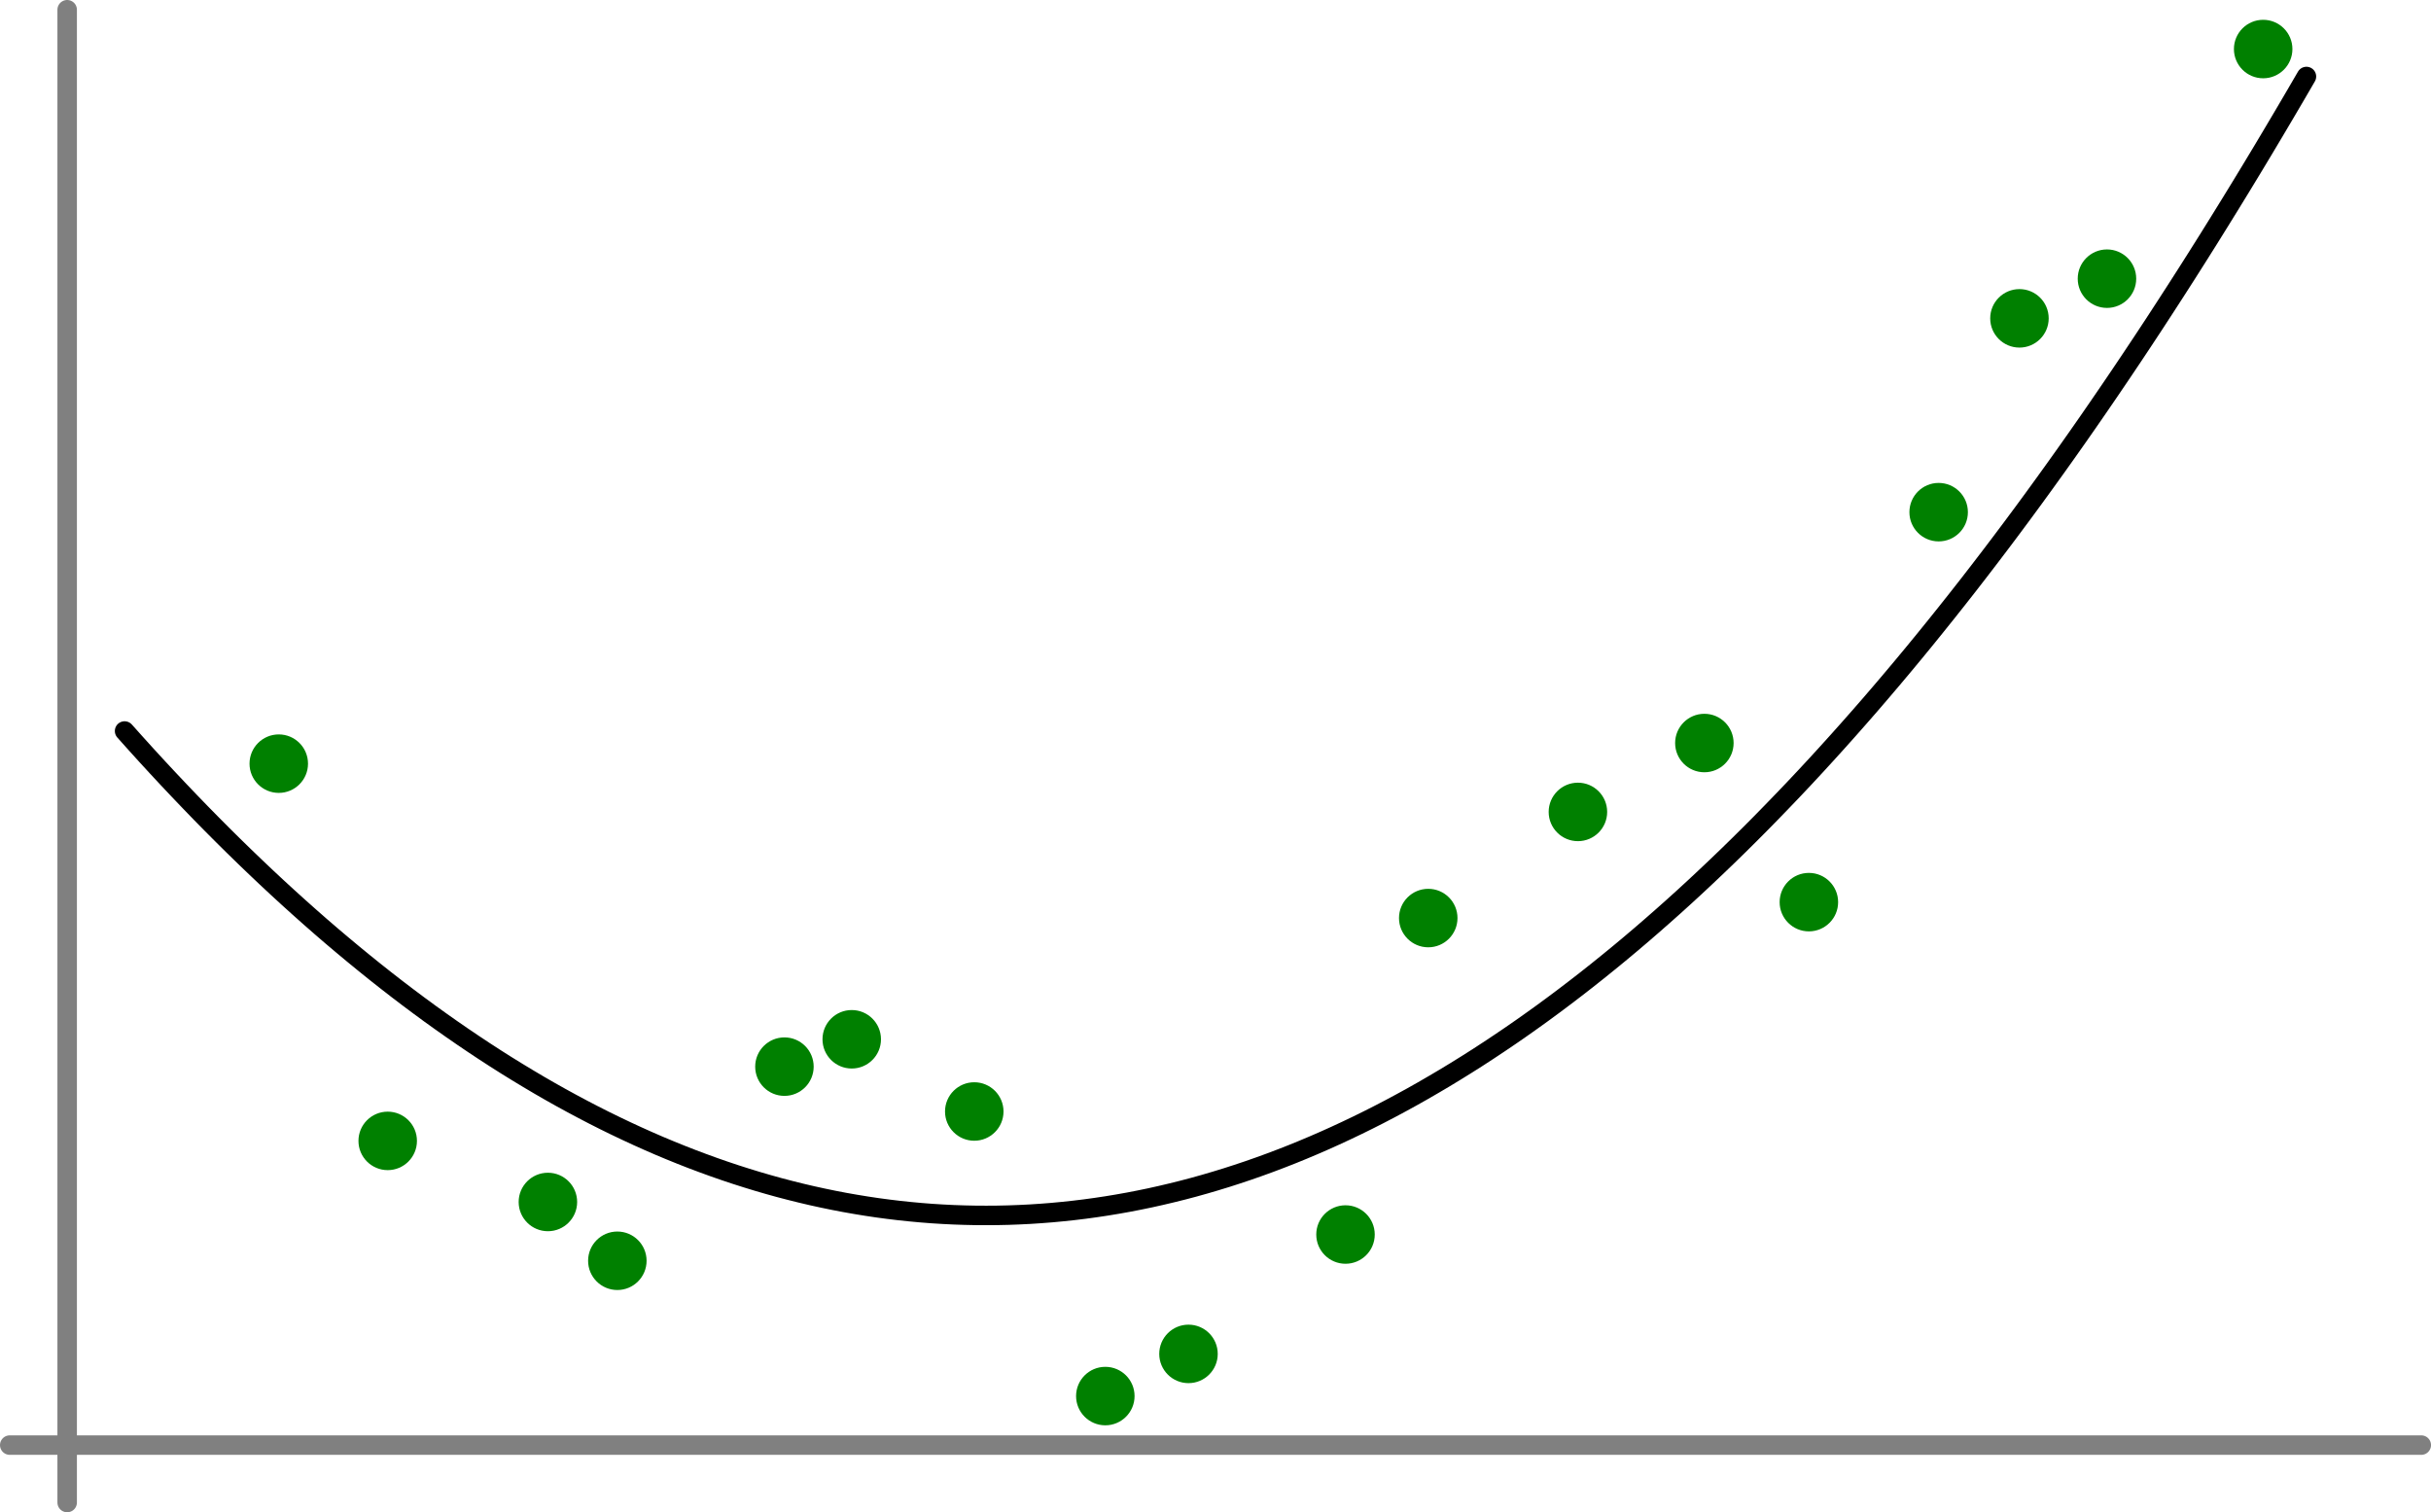 <?xml version='1.0' encoding='ISO-8859-1'?>
<!DOCTYPE svg PUBLIC "-//W3C//DTD SVG 1.1//EN" "http://www.w3.org/Graphics/SVG/1.1/DTD/svg11.dtd">
<!-- This file was generated by dvisvgm 1.0.11 () -->
<!-- Fri Jul 25 11:00:10 2025 -->
<svg height='77.883pt' version='1.1' viewBox='56.621 54.06 125.192 77.883' width='125.192pt' xmlns='http://www.w3.org/2000/svg' xmlns:xlink='http://www.w3.org/1999/xlink'>
<g id='page1'>
<g transform='matrix(1 0 0 1 60.08 128.484)'>
<path d='M 0 2.957L 0 -73.922' fill='none' stroke='#808080' stroke-linecap='round' stroke-linejoin='round' stroke-miterlimit='10.037' stroke-width='1.004'/>
</g>
<g transform='matrix(1 0 0 1 60.08 128.484)'>
<path d='M -2.957 -0L 121.232 0' fill='none' stroke='#808080' stroke-linecap='round' stroke-linejoin='round' stroke-miterlimit='10.037' stroke-width='1.004'/>
</g>
<g transform='matrix(1 0 0 1 60.08 128.484)'>
<circle cx='10.897' cy='-35.095' r='1.506' fill='#008000'/>
</g>
<g transform='matrix(1 0 0 1 60.08 128.484)'>
<circle cx='16.507' cy='-15.667' r='1.506' fill='#008000'/>
</g>
<g transform='matrix(1 0 0 1 60.08 128.484)'>
<circle cx='24.757' cy='-12.521' r='1.506' fill='#008000'/>
</g>
<g transform='matrix(1 0 0 1 60.08 128.484)'>
<circle cx='28.333' cy='-9.493' r='1.506' fill='#008000'/>
</g>
<g transform='matrix(1 0 0 1 60.08 128.484)'>
<circle cx='36.938' cy='-19.491' r='1.506' fill='#008000'/>
</g>
<g transform='matrix(1 0 0 1 60.08 128.484)'>
<circle cx='40.404' cy='-20.9' r='1.506' fill='#008000'/>
</g>
<g transform='matrix(1 0 0 1 60.08 128.484)'>
<circle cx='46.714' cy='-17.181' r='1.506' fill='#008000'/>
</g>
<g transform='matrix(1 0 0 1 60.08 128.484)'>
<circle cx='53.463' cy='-2.525' r='1.506' fill='#008000'/>
</g>
<g transform='matrix(1 0 0 1 60.08 128.484)'>
<circle cx='57.746' cy='-4.697' r='1.506' fill='#008000'/>
</g>
<g transform='matrix(1 0 0 1 60.08 128.484)'>
<circle cx='65.832' cy='-10.845' r='1.506' fill='#008000'/>
</g>
<g transform='matrix(1 0 0 1 60.08 128.484)'>
<circle cx='70.093' cy='-27.143' r='1.506' fill='#008000'/>
</g>
<g transform='matrix(1 0 0 1 60.08 128.484)'>
<circle cx='77.801' cy='-32.609' r='1.506' fill='#008000'/>
</g>
<g transform='matrix(1 0 0 1 60.08 128.484)'>
<circle cx='84.313' cy='-36.157' r='1.506' fill='#008000'/>
</g>
<g transform='matrix(1 0 0 1 60.08 128.484)'>
<circle cx='89.695' cy='-27.963' r='1.506' fill='#008000'/>
</g>
<g transform='matrix(1 0 0 1 60.08 128.484)'>
<circle cx='96.378' cy='-48.047' r='1.506' fill='#008000'/>
</g>
<g transform='matrix(1 0 0 1 60.08 128.484)'>
<circle cx='100.539' cy='-58.029' r='1.506' fill='#008000'/>
</g>
<g transform='matrix(1 0 0 1 60.08 128.484)'>
<circle cx='105.046' cy='-60.072' r='1.506' fill='#008000'/>
</g>
<g transform='matrix(1 0 0 1 60.08 128.484)'>
<circle cx='113.09' cy='-71.898' r='1.506' fill='#008000'/>
</g>
<g transform='matrix(1 0 0 1 60.08 128.484)'>
<path d='M 2.957 -36.776L 3.519 -36.148L 4.08 -35.528L 4.642 -34.916L 5.204 -34.312L 5.766 -33.716L 6.328 -33.128L 6.889 -32.548L 7.451 -31.976L 8.013 -31.412L 8.575 -30.856L 9.137 -30.308L 9.699 -29.768L 10.26 -29.236L 10.822 -28.712L 11.384 -28.196L 11.946 -27.688L 12.508 -27.188L 13.069 -26.696L 13.631 -26.212L 14.193 -25.737L 14.755 -25.269L 15.317 -24.809L 15.878 -24.357L 16.44 -23.913L 17.002 -23.477L 17.564 -23.049L 18.126 -22.629L 18.687 -22.217L 19.249 -21.814L 19.811 -21.418L 20.373 -21.03L 20.935 -20.65L 21.496 -20.278L 22.058 -19.914L 22.62 -19.558L 23.182 -19.211L 23.744 -18.871L 24.305 -18.539L 24.867 -18.215L 25.429 -17.899L 25.991 -17.592L 26.553 -17.292L 27.114 -17L 27.676 -16.716L 28.238 -16.441L 28.8 -16.173L 29.362 -15.913L 29.924 -15.661L 30.485 -15.417L 31.047 -15.182L 31.609 -14.954L 32.171 -14.734L 32.733 -14.523L 33.294 -14.319L 33.856 -14.123L 34.418 -13.935L 34.98 -13.756L 35.541 -13.584L 36.103 -13.42L 36.665 -13.264L 37.227 -13.117L 37.789 -12.977L 38.351 -12.845L 38.912 -12.722L 39.474 -12.606L 40.036 -12.498L 40.598 -12.399L 41.16 -12.307L 41.721 -12.223L 42.283 -12.148L 42.845 -12.08L 43.407 -12.021L 43.969 -11.969L 44.53 -11.925L 45.092 -11.89L 45.654 -11.862L 46.216 -11.843L 46.778 -11.831L 47.339 -11.828L 47.901 -11.832L 48.463 -11.844L 49.025 -11.865L 49.587 -11.893L 50.148 -11.93L 50.71 -11.974L 51.272 -12.027L 51.834 -12.087L 52.396 -12.155L 52.958 -12.232L 53.519 -12.316L 54.081 -12.409L 54.643 -12.509L 55.205 -12.618L 55.767 -12.734L 56.328 -12.859L 56.89 -12.992L 57.452 -13.132L 58.014 -13.28L 58.575 -13.437L 59.137 -13.602L 59.699 -13.774L 60.261 -13.955L 60.823 -14.143L 61.385 -14.34L 61.946 -14.544L 62.508 -14.757L 63.07 -14.977L 63.632 -15.206L 64.194 -15.443L 64.755 -15.687L 65.317 -15.94L 65.879 -16.201L 66.441 -16.469L 67.003 -16.746L 67.564 -17.03L 68.126 -17.323L 68.688 -17.624L 69.25 -17.932L 69.812 -18.249L 70.373 -18.574L 70.935 -18.906L 71.497 -19.247L 72.059 -19.596L 72.621 -19.952L 73.182 -20.317L 73.744 -20.69L 74.306 -21.07L 74.868 -21.459L 75.43 -21.856L 75.992 -22.26L 76.553 -22.673L 77.115 -23.094L 77.677 -23.523L 78.239 -23.959L 78.8 -24.404L 79.362 -24.857L 79.924 -25.317L 80.486 -25.786L 81.048 -26.263L 81.609 -26.748L 82.171 -27.241L 82.733 -27.741L 83.295 -28.25L 83.857 -28.767L 84.418 -29.292L 84.98 -29.825L 85.542 -30.365L 86.104 -30.914L 86.666 -31.471L 87.228 -32.036L 87.789 -32.609L 88.351 -33.19L 88.913 -33.778L 89.475 -34.375L 90.037 -34.98L 90.598 -35.593L 91.16 -36.214L 91.722 -36.843L 92.284 -37.48L 92.846 -38.124L 93.407 -38.777L 93.969 -39.438L 94.531 -40.107L 95.093 -40.784L 95.655 -41.469L 96.216 -42.162L 96.778 -42.863L 97.34 -43.572L 97.902 -44.288L 98.464 -45.014L 99.025 -45.746L 99.587 -46.487L 100.149 -47.236L 100.711 -47.993L 101.273 -48.758L 101.834 -49.531L 102.396 -50.312L 102.958 -51.101L 103.52 -51.898L 104.082 -52.703L 104.643 -53.516L 105.205 -54.337L 105.767 -55.166L 106.329 -56.003L 106.891 -56.848L 107.453 -57.701L 108.014 -58.562L 108.576 -59.431L 109.138 -60.308L 109.7 -61.194L 110.262 -62.087L 110.823 -62.988L 111.385 -63.897L 111.947 -64.814L 112.509 -65.739L 113.071 -66.672L 113.632 -67.613L 114.194 -68.562L 114.756 -69.519L 115.318 -70.484' fill='none' stroke='#000000' stroke-linecap='round' stroke-linejoin='round' stroke-miterlimit='10.037' stroke-width='1.004'/>
</g></g>
</svg>
